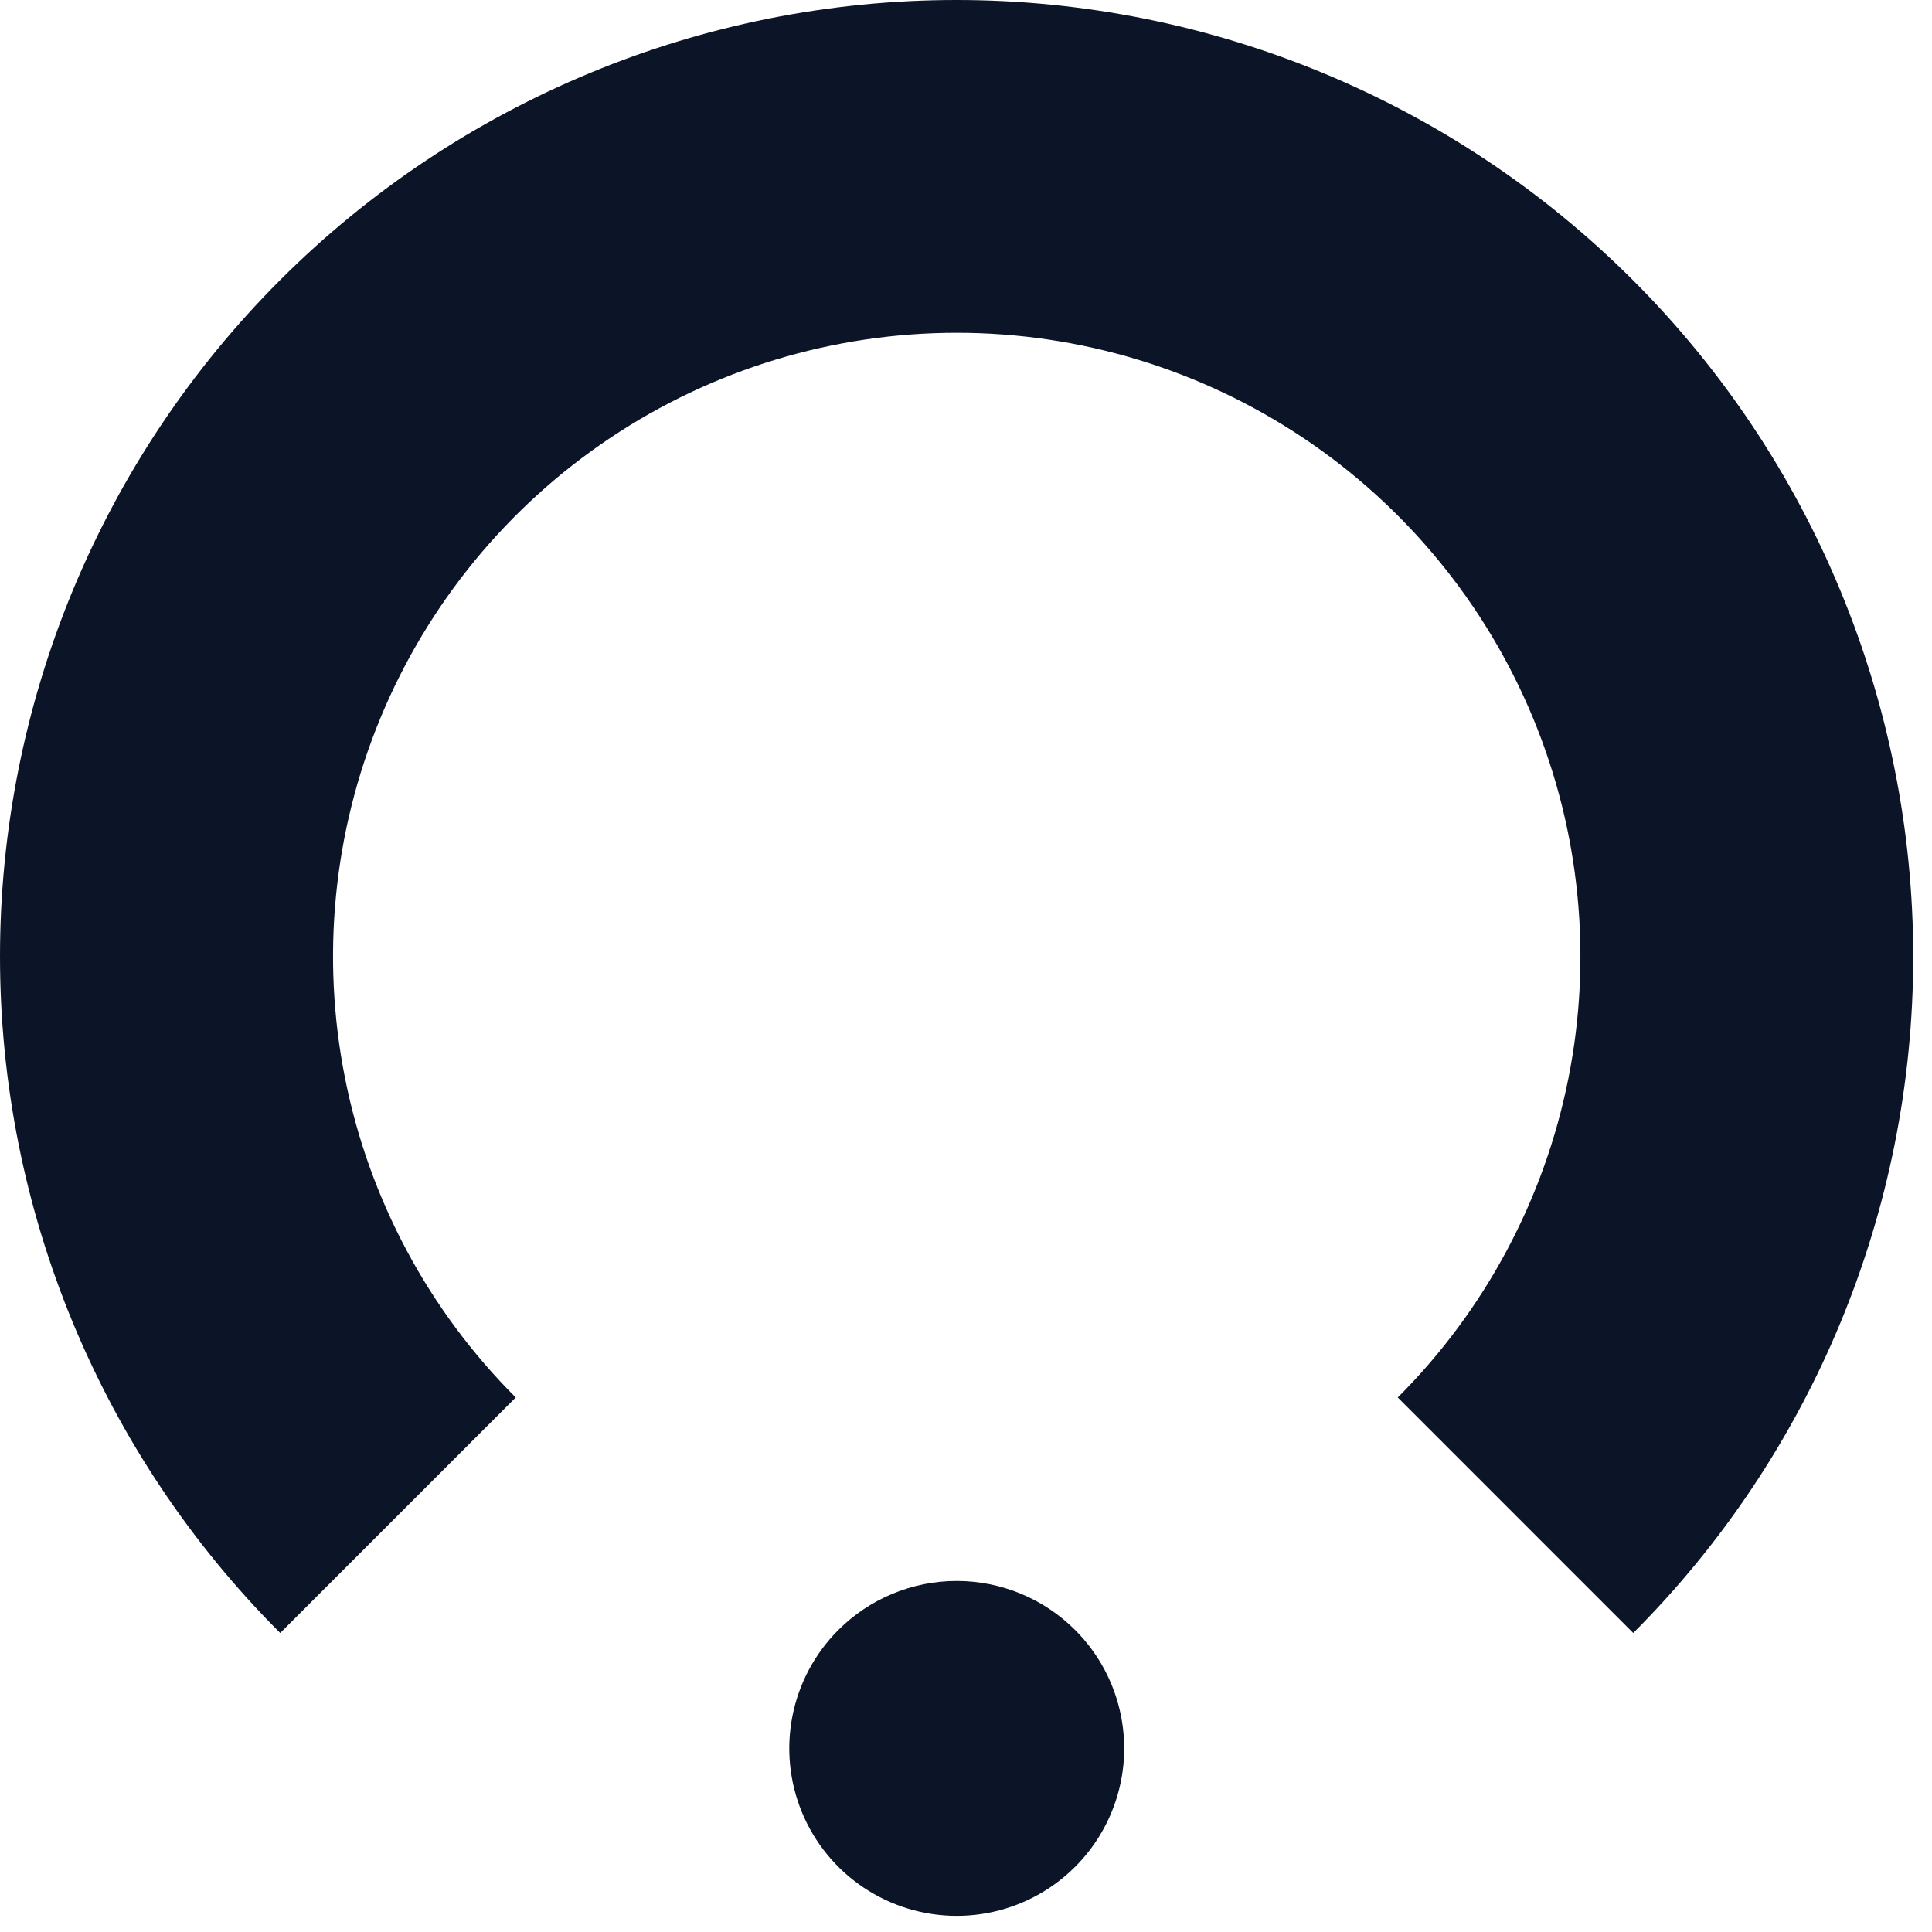 <svg width="71" height="71" viewBox="0 0 71 71" fill="none" xmlns="http://www.w3.org/2000/svg">
<path d="M30.808 59.902C29.947 60.762 29.361 61.859 29.124 63.053C28.886 64.246 29.008 65.484 29.474 66.608C29.94 67.733 30.728 68.694 31.74 69.37C32.752 70.046 33.942 70.407 35.159 70.407C36.377 70.407 37.566 70.046 38.578 69.37C39.59 68.694 40.379 67.733 40.845 66.608C41.311 65.484 41.433 64.246 41.195 63.053C40.958 61.859 40.372 60.762 39.511 59.902C38.357 58.748 36.791 58.099 35.159 58.099C33.527 58.099 31.962 58.748 30.808 59.902Z" fill="#0C1528"/>
<path d="M10.298 10.289C7.033 13.553 4.443 17.429 2.676 21.695C0.909 25.961 0 30.533 0 35.15C0 39.767 0.909 44.339 2.676 48.605C4.443 52.871 7.033 56.747 10.298 60.012L18.953 51.357C15.747 48.152 13.564 44.068 12.68 39.622C11.795 35.175 12.249 30.567 13.984 26.379C15.719 22.191 18.657 18.611 22.426 16.093C26.195 13.574 30.626 12.23 35.16 12.23C39.693 12.23 44.124 13.574 47.893 16.093C51.663 18.611 54.6 22.191 56.335 26.379C58.07 30.567 58.524 35.175 57.639 39.622C56.755 44.068 54.572 48.152 51.367 51.357L60.021 60.012C66.611 53.417 70.311 44.475 70.31 35.153C70.308 25.83 66.604 16.89 60.012 10.298C53.42 3.706 44.479 0.002 35.157 6.17199e-07C25.834 -0.002 16.892 3.699 10.298 10.289Z" fill="#0C1528"/>
</svg>
